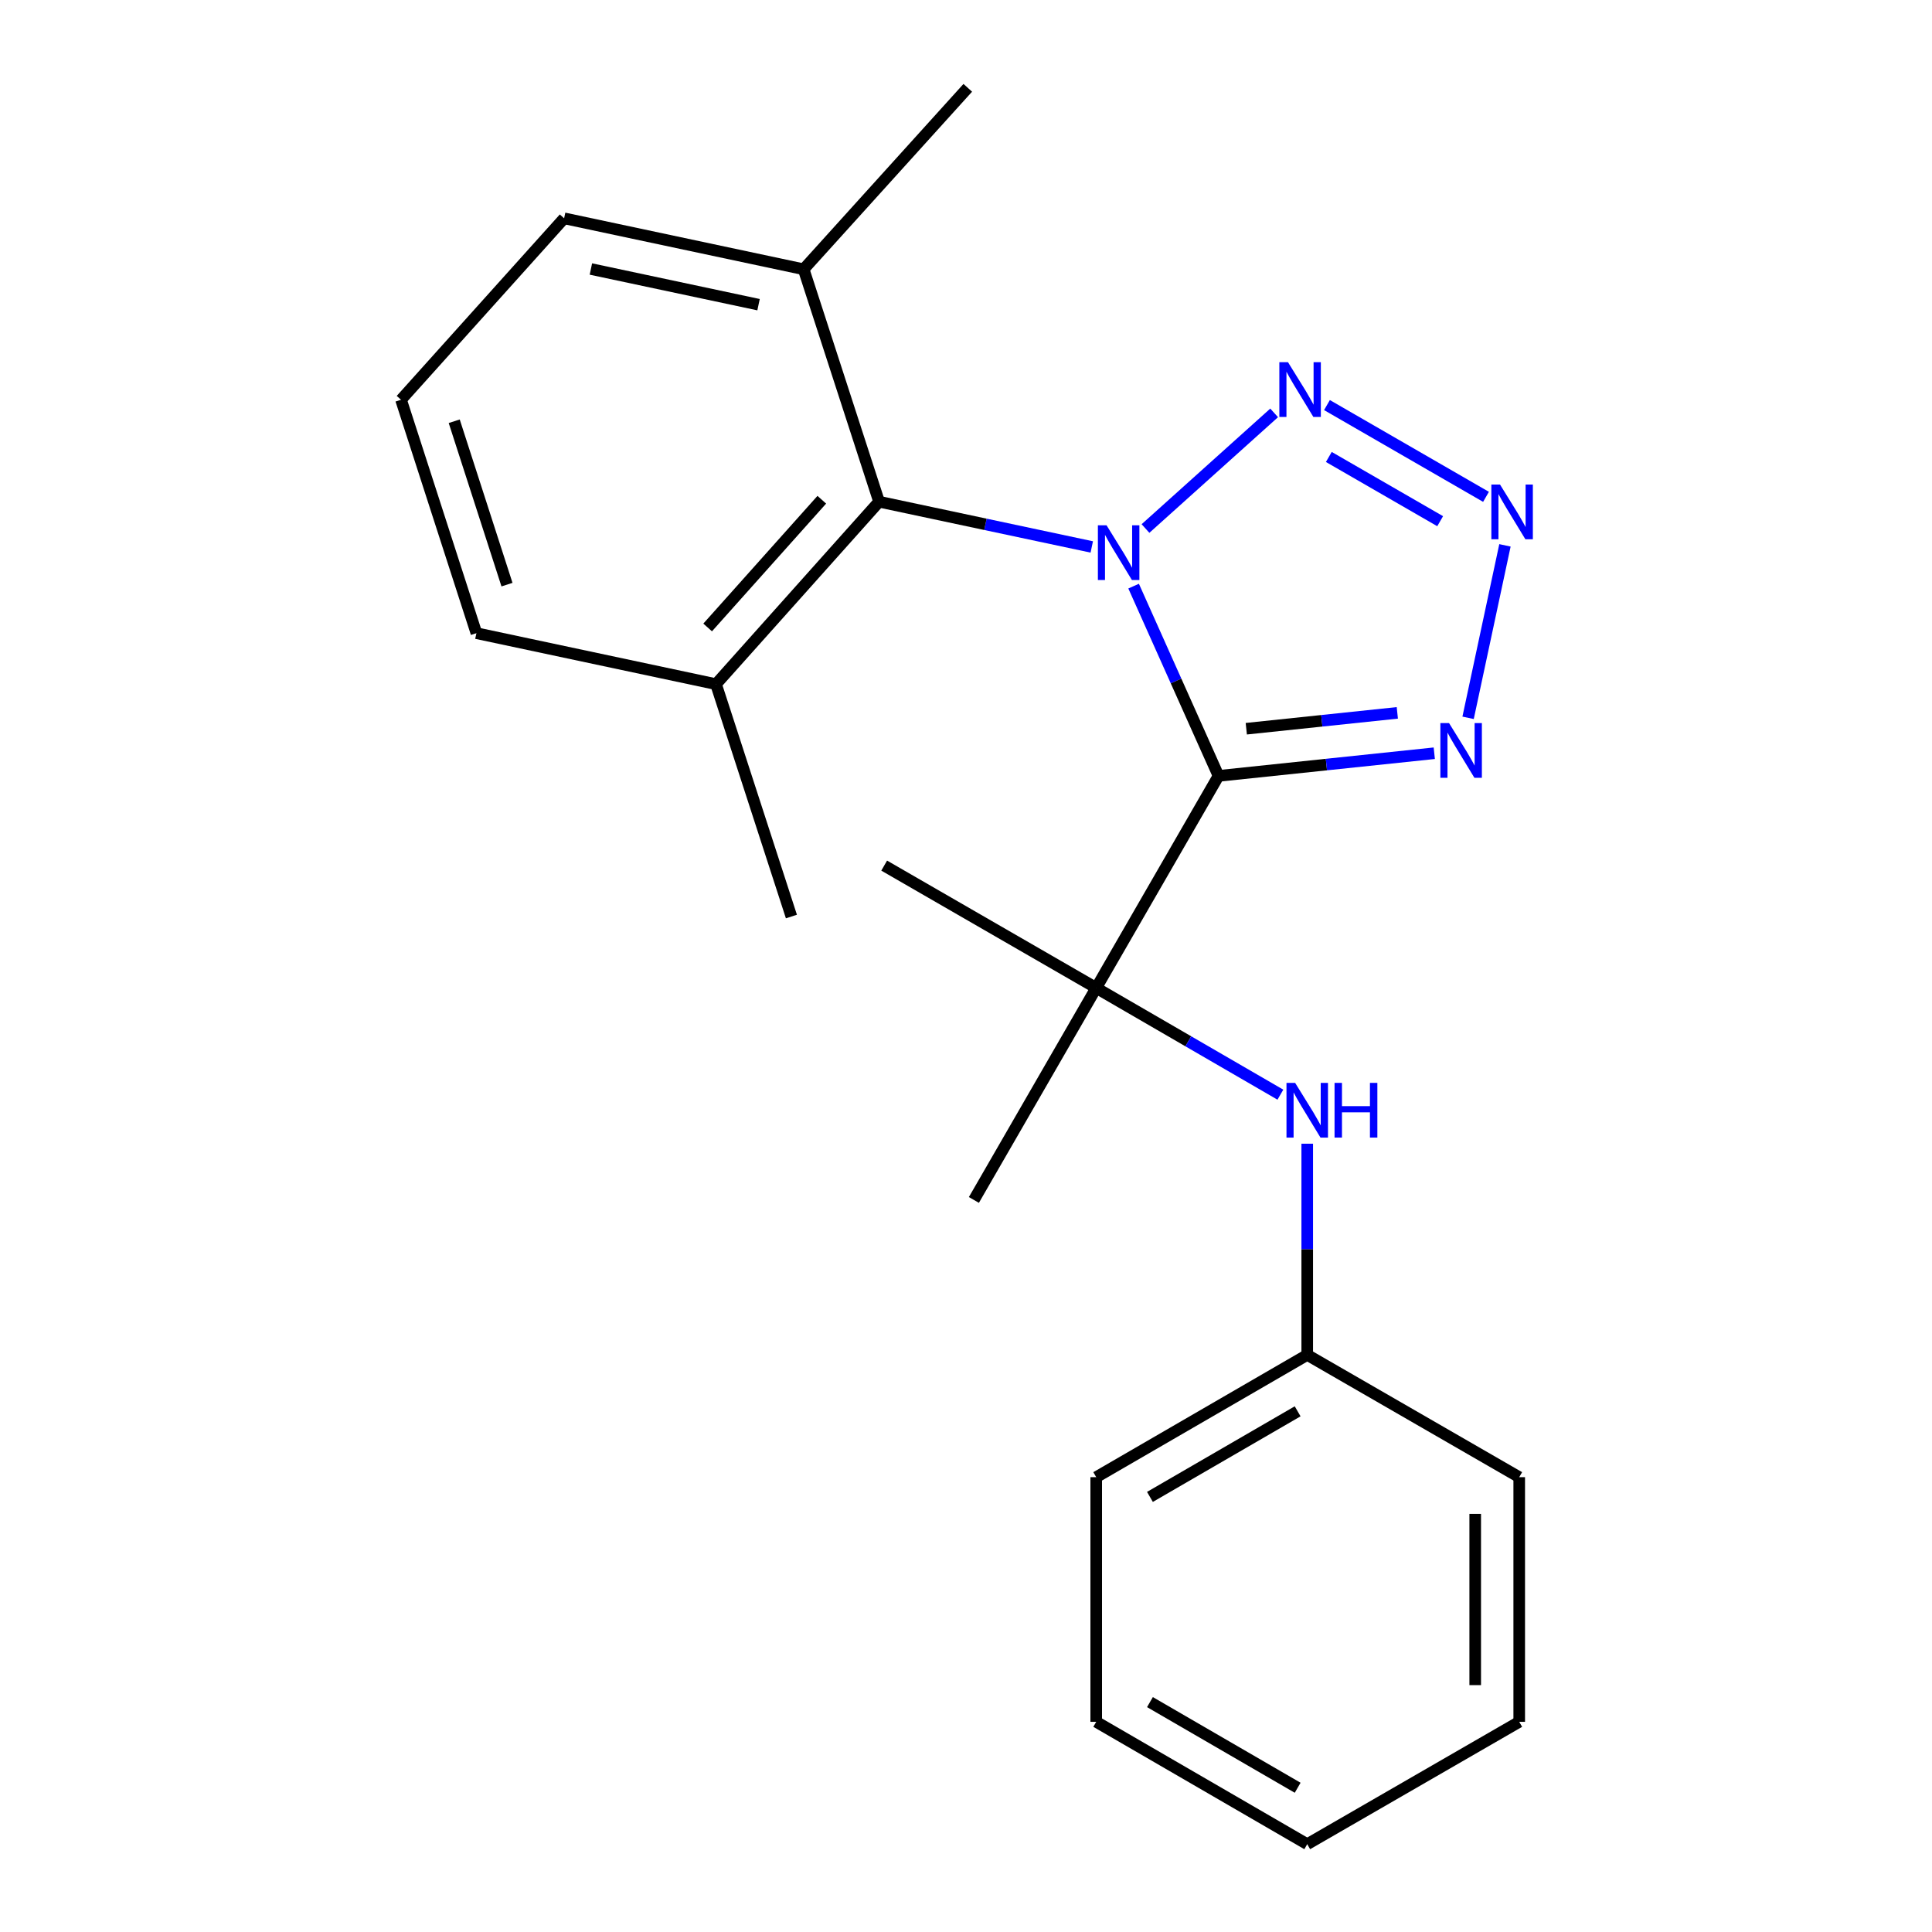<?xml version='1.0' encoding='iso-8859-1'?>
<svg version='1.1' baseProfile='full'
              xmlns='http://www.w3.org/2000/svg'
                      xmlns:rdkit='http://www.rdkit.org/xml'
                      xmlns:xlink='http://www.w3.org/1999/xlink'
                  xml:space='preserve'
width='1000px' height='1000px' viewBox='0 0 1000 1000'>
<!-- END OF HEADER -->
<rect style='opacity:1.0;fill:#FFFFFF;stroke:none' width='1000' height='1000' x='0' y='0'> </rect>
<path class='bond-0' d='M 586.759,303.378 L 608.732,352.49' style='fill:none;fill-rule:evenodd;stroke:#0000FF;stroke-width:6px;stroke-linecap:butt;stroke-linejoin:miter;stroke-opacity:1' />
<path class='bond-0' d='M 608.732,352.49 L 630.706,401.601' style='fill:none;fill-rule:evenodd;stroke:#000000;stroke-width:6px;stroke-linecap:butt;stroke-linejoin:miter;stroke-opacity:1' />
<path class='bond-1' d='M 592.904,273.563 L 659.496,213.71' style='fill:none;fill-rule:evenodd;stroke:#0000FF;stroke-width:6px;stroke-linecap:butt;stroke-linejoin:miter;stroke-opacity:1' />
<path class='bond-5' d='M 565.098,283.095 L 510.052,271.387' style='fill:none;fill-rule:evenodd;stroke:#0000FF;stroke-width:6px;stroke-linecap:butt;stroke-linejoin:miter;stroke-opacity:1' />
<path class='bond-5' d='M 510.052,271.387 L 455.006,259.679' style='fill:none;fill-rule:evenodd;stroke:#000000;stroke-width:6px;stroke-linecap:butt;stroke-linejoin:miter;stroke-opacity:1' />
<path class='bond-3' d='M 630.706,401.601 L 686.543,395.737' style='fill:none;fill-rule:evenodd;stroke:#000000;stroke-width:6px;stroke-linecap:butt;stroke-linejoin:miter;stroke-opacity:1' />
<path class='bond-3' d='M 686.543,395.737 L 742.38,389.873' style='fill:none;fill-rule:evenodd;stroke:#0000FF;stroke-width:6px;stroke-linecap:butt;stroke-linejoin:miter;stroke-opacity:1' />
<path class='bond-3' d='M 645.078,377.186 L 684.164,373.081' style='fill:none;fill-rule:evenodd;stroke:#000000;stroke-width:6px;stroke-linecap:butt;stroke-linejoin:miter;stroke-opacity:1' />
<path class='bond-3' d='M 684.164,373.081 L 723.25,368.977' style='fill:none;fill-rule:evenodd;stroke:#0000FF;stroke-width:6px;stroke-linecap:butt;stroke-linejoin:miter;stroke-opacity:1' />
<path class='bond-4' d='M 630.706,401.601 L 567.402,511.352' style='fill:none;fill-rule:evenodd;stroke:#000000;stroke-width:6px;stroke-linecap:butt;stroke-linejoin:miter;stroke-opacity:1' />
<path class='bond-2' d='M 686.833,209.664 L 769.158,257.164' style='fill:none;fill-rule:evenodd;stroke:#0000FF;stroke-width:6px;stroke-linecap:butt;stroke-linejoin:miter;stroke-opacity:1' />
<path class='bond-2' d='M 687.797,236.521 L 745.425,269.771' style='fill:none;fill-rule:evenodd;stroke:#0000FF;stroke-width:6px;stroke-linecap:butt;stroke-linejoin:miter;stroke-opacity:1' />
<path class='bond-22' d='M 778.963,282.273 L 759.883,371.54' style='fill:none;fill-rule:evenodd;stroke:#0000FF;stroke-width:6px;stroke-linecap:butt;stroke-linejoin:miter;stroke-opacity:1' />
<path class='bond-6' d='M 567.402,511.352 L 615.063,538.977' style='fill:none;fill-rule:evenodd;stroke:#000000;stroke-width:6px;stroke-linecap:butt;stroke-linejoin:miter;stroke-opacity:1' />
<path class='bond-6' d='M 615.063,538.977 L 662.725,566.602' style='fill:none;fill-rule:evenodd;stroke:#0000FF;stroke-width:6px;stroke-linecap:butt;stroke-linejoin:miter;stroke-opacity:1' />
<path class='bond-10' d='M 567.402,511.352 L 457.651,448.035' style='fill:none;fill-rule:evenodd;stroke:#000000;stroke-width:6px;stroke-linecap:butt;stroke-linejoin:miter;stroke-opacity:1' />
<path class='bond-11' d='M 567.402,511.352 L 504.085,621.091' style='fill:none;fill-rule:evenodd;stroke:#000000;stroke-width:6px;stroke-linecap:butt;stroke-linejoin:miter;stroke-opacity:1' />
<path class='bond-7' d='M 455.006,259.679 L 370.604,354.117' style='fill:none;fill-rule:evenodd;stroke:#000000;stroke-width:6px;stroke-linecap:butt;stroke-linejoin:miter;stroke-opacity:1' />
<path class='bond-7' d='M 425.36,258.664 L 366.279,324.771' style='fill:none;fill-rule:evenodd;stroke:#000000;stroke-width:6px;stroke-linecap:butt;stroke-linejoin:miter;stroke-opacity:1' />
<path class='bond-8' d='M 455.006,259.679 L 415.963,139.373' style='fill:none;fill-rule:evenodd;stroke:#000000;stroke-width:6px;stroke-linecap:butt;stroke-linejoin:miter;stroke-opacity:1' />
<path class='bond-9' d='M 676.621,591.982 L 676.621,646.636' style='fill:none;fill-rule:evenodd;stroke:#0000FF;stroke-width:6px;stroke-linecap:butt;stroke-linejoin:miter;stroke-opacity:1' />
<path class='bond-9' d='M 676.621,646.636 L 676.621,701.29' style='fill:none;fill-rule:evenodd;stroke:#000000;stroke-width:6px;stroke-linecap:butt;stroke-linejoin:miter;stroke-opacity:1' />
<path class='bond-13' d='M 370.604,354.117 L 246.59,327.729' style='fill:none;fill-rule:evenodd;stroke:#000000;stroke-width:6px;stroke-linecap:butt;stroke-linejoin:miter;stroke-opacity:1' />
<path class='bond-16' d='M 370.604,354.117 L 409.635,474.397' style='fill:none;fill-rule:evenodd;stroke:#000000;stroke-width:6px;stroke-linecap:butt;stroke-linejoin:miter;stroke-opacity:1' />
<path class='bond-14' d='M 415.963,139.373 L 291.986,112.999' style='fill:none;fill-rule:evenodd;stroke:#000000;stroke-width:6px;stroke-linecap:butt;stroke-linejoin:miter;stroke-opacity:1' />
<path class='bond-14' d='M 392.626,157.699 L 305.843,139.237' style='fill:none;fill-rule:evenodd;stroke:#000000;stroke-width:6px;stroke-linecap:butt;stroke-linejoin:miter;stroke-opacity:1' />
<path class='bond-15' d='M 415.963,139.373 L 500.921,45.455' style='fill:none;fill-rule:evenodd;stroke:#000000;stroke-width:6px;stroke-linecap:butt;stroke-linejoin:miter;stroke-opacity:1' />
<path class='bond-17' d='M 676.621,701.29 L 567.402,764.582' style='fill:none;fill-rule:evenodd;stroke:#000000;stroke-width:6px;stroke-linecap:butt;stroke-linejoin:miter;stroke-opacity:1' />
<path class='bond-17' d='M 671.66,730.494 L 595.206,774.798' style='fill:none;fill-rule:evenodd;stroke:#000000;stroke-width:6px;stroke-linecap:butt;stroke-linejoin:miter;stroke-opacity:1' />
<path class='bond-18' d='M 676.621,701.29 L 786.347,764.582' style='fill:none;fill-rule:evenodd;stroke:#000000;stroke-width:6px;stroke-linecap:butt;stroke-linejoin:miter;stroke-opacity:1' />
<path class='bond-12' d='M 207.572,206.917 L 291.986,112.999' style='fill:none;fill-rule:evenodd;stroke:#000000;stroke-width:6px;stroke-linecap:butt;stroke-linejoin:miter;stroke-opacity:1' />
<path class='bond-23' d='M 207.572,206.917 L 246.59,327.729' style='fill:none;fill-rule:evenodd;stroke:#000000;stroke-width:6px;stroke-linecap:butt;stroke-linejoin:miter;stroke-opacity:1' />
<path class='bond-23' d='M 235.103,218.038 L 262.415,302.606' style='fill:none;fill-rule:evenodd;stroke:#000000;stroke-width:6px;stroke-linecap:butt;stroke-linejoin:miter;stroke-opacity:1' />
<path class='bond-19' d='M 567.402,764.582 L 567.402,891.216' style='fill:none;fill-rule:evenodd;stroke:#000000;stroke-width:6px;stroke-linecap:butt;stroke-linejoin:miter;stroke-opacity:1' />
<path class='bond-20' d='M 786.347,764.582 L 786.347,891.216' style='fill:none;fill-rule:evenodd;stroke:#000000;stroke-width:6px;stroke-linecap:butt;stroke-linejoin:miter;stroke-opacity:1' />
<path class='bond-20' d='M 763.567,783.577 L 763.567,872.221' style='fill:none;fill-rule:evenodd;stroke:#000000;stroke-width:6px;stroke-linecap:butt;stroke-linejoin:miter;stroke-opacity:1' />
<path class='bond-24' d='M 567.402,891.216 L 676.621,954.545' style='fill:none;fill-rule:evenodd;stroke:#000000;stroke-width:6px;stroke-linecap:butt;stroke-linejoin:miter;stroke-opacity:1' />
<path class='bond-24' d='M 595.212,881.008 L 671.665,925.339' style='fill:none;fill-rule:evenodd;stroke:#000000;stroke-width:6px;stroke-linecap:butt;stroke-linejoin:miter;stroke-opacity:1' />
<path class='bond-21' d='M 786.347,891.216 L 676.621,954.545' style='fill:none;fill-rule:evenodd;stroke:#000000;stroke-width:6px;stroke-linecap:butt;stroke-linejoin:miter;stroke-opacity:1' />
<path  class='atom-0' d='M 572.747 271.894
L 582.027 286.894
Q 582.947 288.374, 584.427 291.054
Q 585.907 293.734, 585.987 293.894
L 585.987 271.894
L 589.747 271.894
L 589.747 300.214
L 585.867 300.214
L 575.907 283.814
Q 574.747 281.894, 573.507 279.694
Q 572.307 277.494, 571.947 276.814
L 571.947 300.214
L 568.267 300.214
L 568.267 271.894
L 572.747 271.894
' fill='#0000FF'/>
<path  class='atom-2' d='M 666.666 187.48
L 675.946 202.48
Q 676.866 203.96, 678.346 206.64
Q 679.826 209.32, 679.906 209.48
L 679.906 187.48
L 683.666 187.48
L 683.666 215.8
L 679.786 215.8
L 669.826 199.4
Q 668.666 197.48, 667.426 195.28
Q 666.226 193.08, 665.866 192.4
L 665.866 215.8
L 662.186 215.8
L 662.186 187.48
L 666.666 187.48
' fill='#0000FF'/>
<path  class='atom-3' d='M 776.404 250.797
L 785.684 265.797
Q 786.604 267.277, 788.084 269.957
Q 789.564 272.637, 789.644 272.797
L 789.644 250.797
L 793.404 250.797
L 793.404 279.117
L 789.524 279.117
L 779.564 262.717
Q 778.404 260.797, 777.164 258.597
Q 775.964 256.397, 775.604 255.717
L 775.604 279.117
L 771.924 279.117
L 771.924 250.797
L 776.404 250.797
' fill='#0000FF'/>
<path  class='atom-4' d='M 750.017 374.254
L 759.297 389.254
Q 760.217 390.734, 761.697 393.414
Q 763.177 396.094, 763.257 396.254
L 763.257 374.254
L 767.017 374.254
L 767.017 402.574
L 763.137 402.574
L 753.177 386.174
Q 752.017 384.254, 750.777 382.054
Q 749.577 379.854, 749.217 379.174
L 749.217 402.574
L 745.537 402.574
L 745.537 374.254
L 750.017 374.254
' fill='#0000FF'/>
<path  class='atom-7' d='M 670.361 560.497
L 679.641 575.497
Q 680.561 576.977, 682.041 579.657
Q 683.521 582.337, 683.601 582.497
L 683.601 560.497
L 687.361 560.497
L 687.361 588.817
L 683.481 588.817
L 673.521 572.417
Q 672.361 570.497, 671.121 568.297
Q 669.921 566.097, 669.561 565.417
L 669.561 588.817
L 665.881 588.817
L 665.881 560.497
L 670.361 560.497
' fill='#0000FF'/>
<path  class='atom-7' d='M 690.761 560.497
L 694.601 560.497
L 694.601 572.537
L 709.081 572.537
L 709.081 560.497
L 712.921 560.497
L 712.921 588.817
L 709.081 588.817
L 709.081 575.737
L 694.601 575.737
L 694.601 588.817
L 690.761 588.817
L 690.761 560.497
' fill='#0000FF'/>
</svg>
